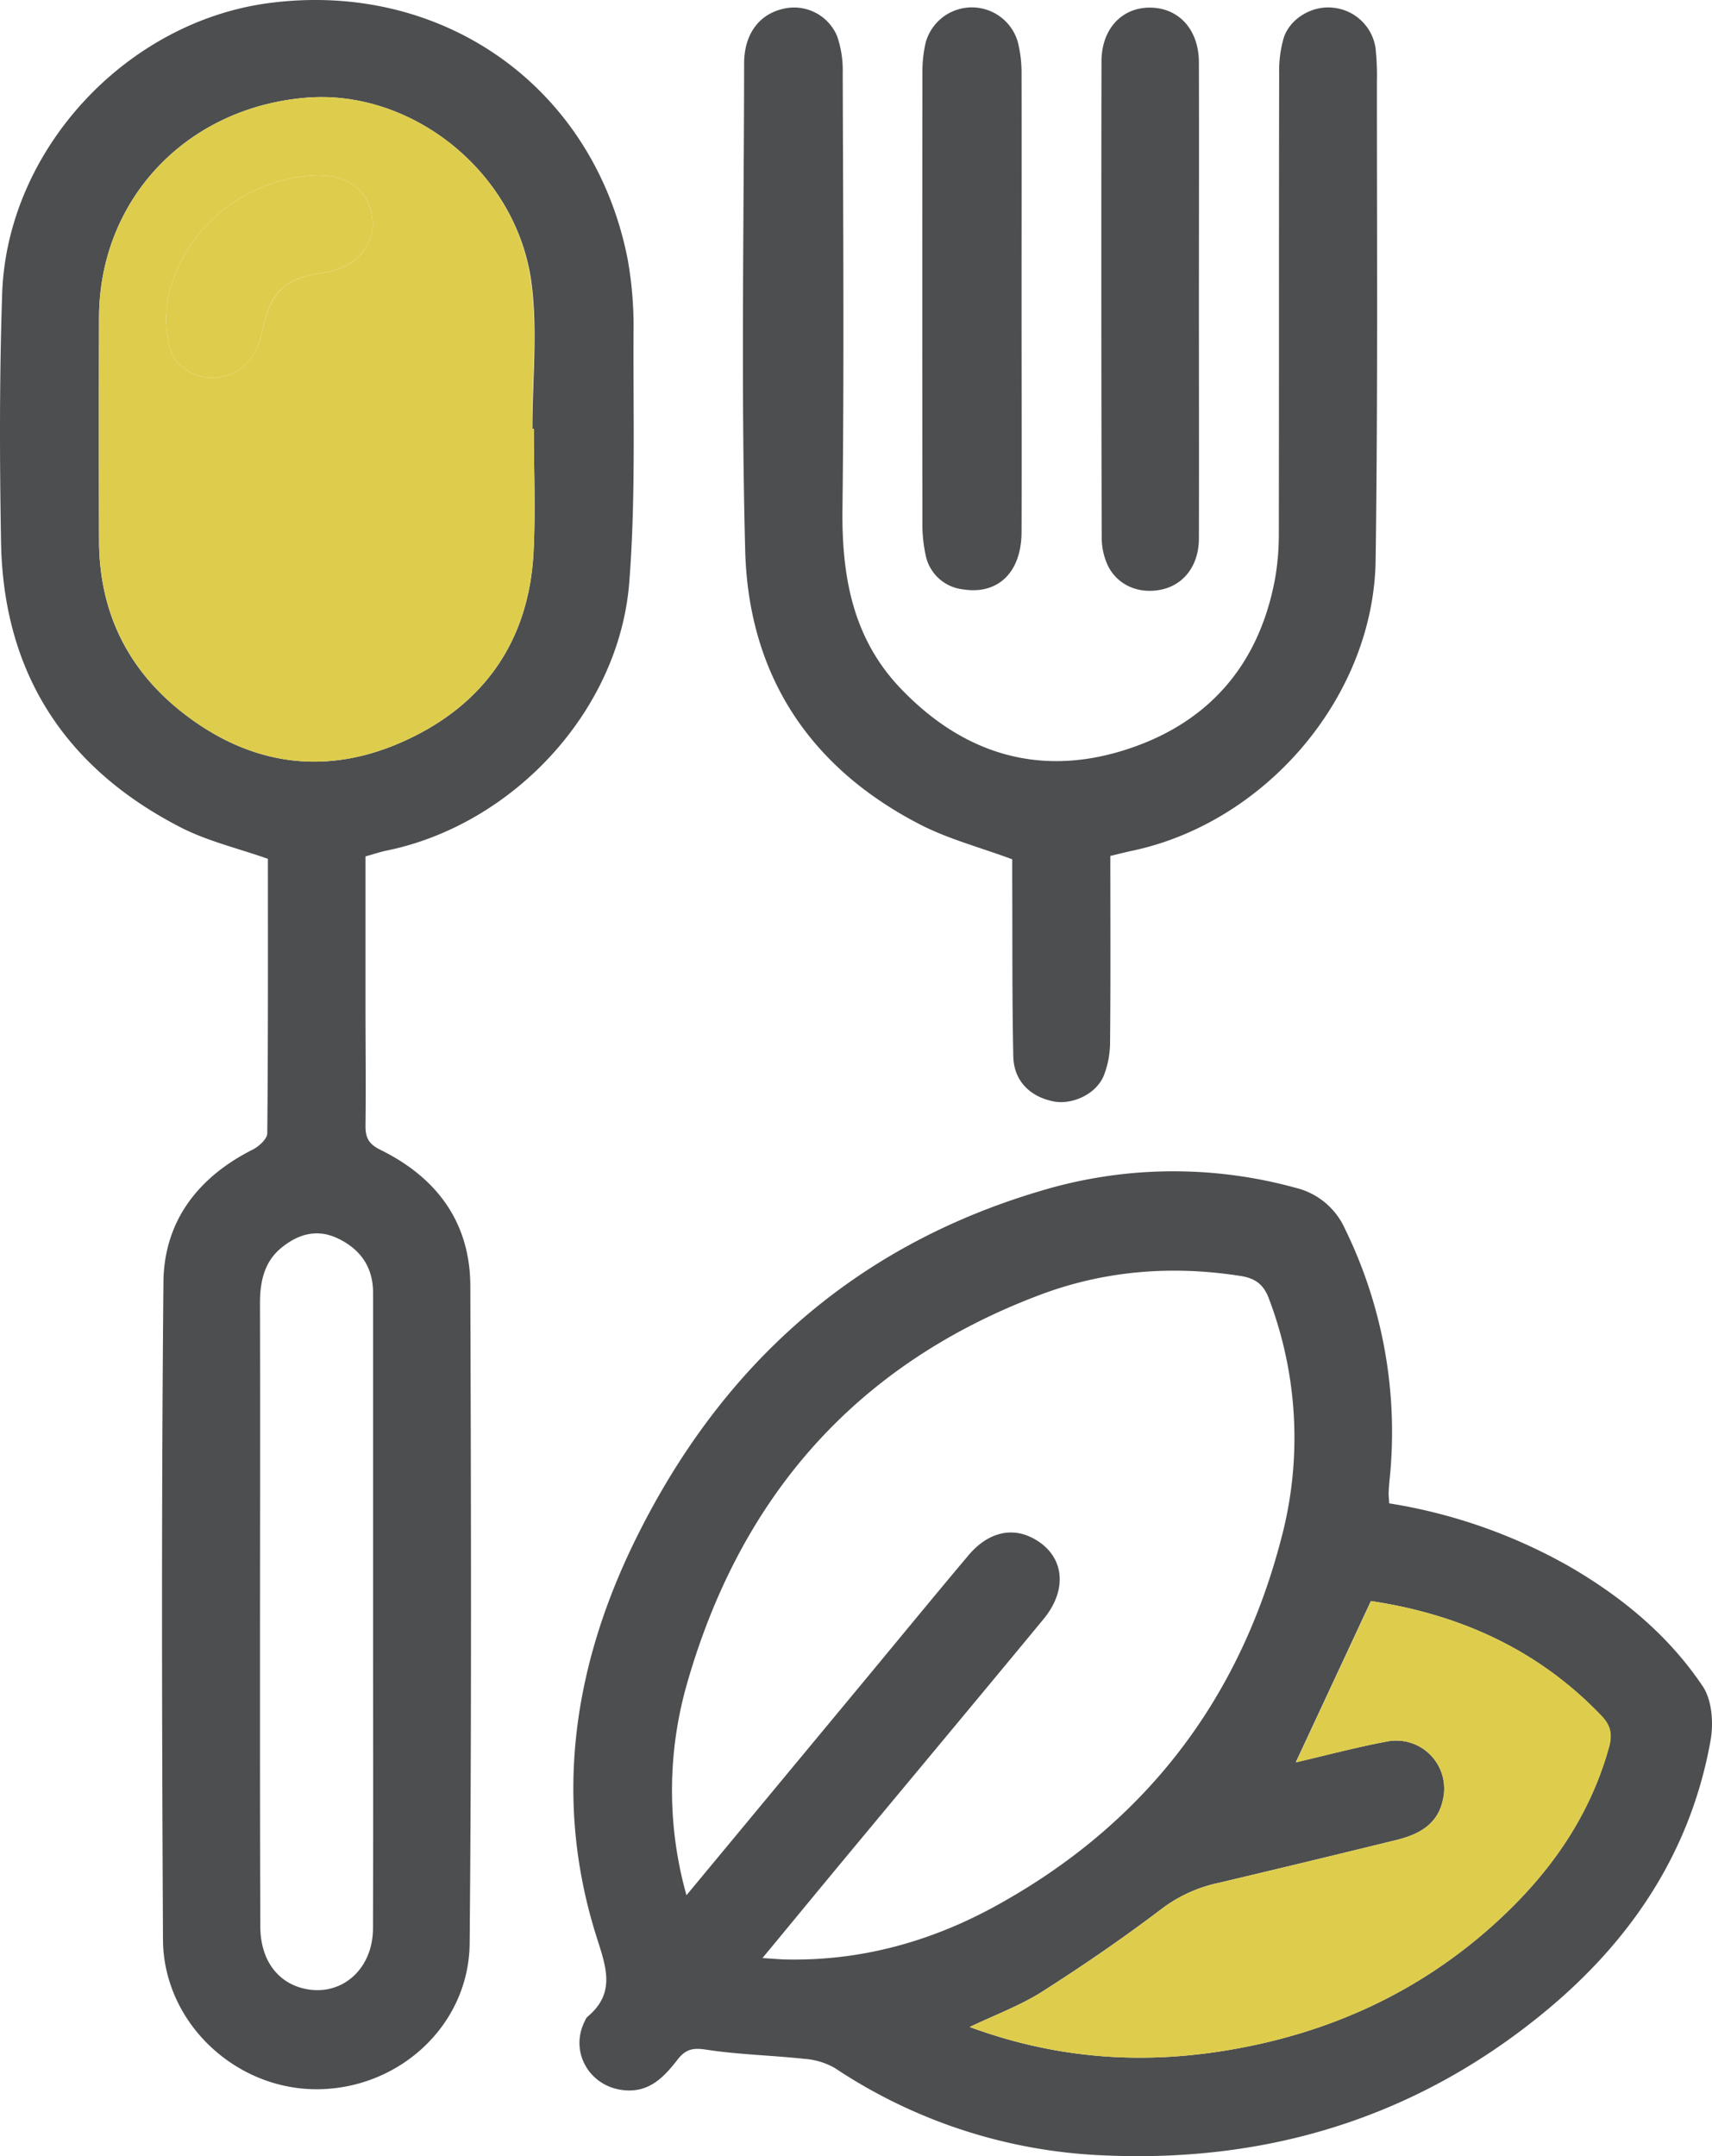<?xml version="1.0" encoding="UTF-8"?> <svg xmlns="http://www.w3.org/2000/svg" viewBox="0 0 406.3 511.66"> <defs> <style>.cls-1{fill:#4d4e4f;}.cls-2{fill:#decd4d;}</style> </defs> <title>Ресурс 3пищевая</title> <g id="Слой_2" data-name="Слой 2"> <g id="Слой_1-2" data-name="Слой 1"> <path class="cls-1" d="M329.69,356.74a127,127,0,0,1,42.79,15C385,379,396.07,388.15,404.13,400.2c2.17,3.26,2.56,8.67,1.84,12.74-4.69,26.39-18.77,47.42-39.09,64.24-30.27,25.07-65.51,36-104.58,34.3a124,124,0,0,1-64.18-20.75,17.07,17.07,0,0,0-7.34-2.18c-7.76-.84-15.61-1-23.31-2.19-3.15-.48-4.83,0-6.69,2.41-3.21,4.11-6.68,7.87-12.78,7.22-8.21-.86-12.94-9.21-9.15-16.51a2.82,2.82,0,0,1,.52-.86c6.77-5.61,4.52-11.74,2.25-18.87-10.24-32.25-5.72-63.64,8.73-93.45,20.12-41.47,51.74-70.4,96.52-83.67a109.14,109.14,0,0,1,60.52-.79,17.28,17.28,0,0,1,11.8,9.75,109.69,109.69,0,0,1,10.59,59.59c-.1,1-.18,2-.22,3C329.54,354.82,329.62,355.47,329.69,356.74Zm-166.78,93L204,400.2c8.62-10.38,17.16-20.82,25.85-31.14,4.34-5.15,9.7-6.63,14.58-4.39,7.94,3.65,9.43,12,3.24,19.52C231.44,403.84,215.1,423.4,198.83,443c-5.8,7-11.55,14-17.88,21.64,2.4.15,3.83.29,5.27.33,17.9.44,34.64-4.19,50.16-12.73,34.88-19.19,57.51-48.3,67.59-86.76a93,93,0,0,0-2.85-57.38c-1.31-3.5-3.43-4.81-6.78-5.33-16.27-2.53-32.24-1.28-47.64,4.54-43.42,16.39-70.81,47.65-83.55,91.86A91.81,91.81,0,0,0,162.91,449.71ZM230.14,481c21.19,7.8,42,9,63.08,5.18,22.69-4.07,43.12-13.39,60.46-28.76C366.86,445.77,377,432,381.81,414.7c.87-3.17.43-5.25-1.78-7.56-15.1-15.8-33.83-24.09-54.69-27.21L307.51,418.2c7-1.62,14.17-3.54,21.44-4.91a11.39,11.39,0,0,1,13.48,13.81c-1.22,5.84-5.76,8.24-11,9.52q-21,5.16-42.12,10.16a34.13,34.13,0,0,0-13.37,6c-9.22,7-18.84,13.61-28.63,19.85C242.23,475.87,236.45,478,230.14,481Z"></path> <path class="cls-1" d="M86.74,203.22v35.55c0,9.5.12,19,0,28.49,0,2.92.94,4.31,3.6,5.62,13.31,6.57,21.23,17.16,21.28,32.27.17,52,.31,104-.16,156-.18,19.66-17.08,34.81-36.69,34.62-19.31-.19-36-16.1-36.09-35.53-.26-52-.38-104,.11-156,.13-14.41,8.19-24.91,21.2-31.45,1.47-.74,3.42-2.53,3.44-3.84.21-21.82.15-43.63.15-65.15-7.17-2.53-14.37-4.2-20.75-7.49C15.43,182.22.8,159.68.25,128.73c-.35-19.65-.39-39.33.26-59C1.66,35.48,30.06,5,64.2.68,105.52-4.57,141.13,21,149,61.73a91.19,91.19,0,0,1,1.35,17.4c-.09,19.65.52,39.37-1,58.93-2.33,30.57-27.55,57.63-57.59,63.78C90.17,202.17,88.61,202.7,86.74,203.22Zm40-101.46h-.39c0-11.65,1.31-23.49-.26-34.93C122.45,40.63,97.54,21,72.39,23.21c-28.33,2.46-48.8,24.24-48.89,52.1q-.08,26.5,0,53c.05,16.48,6.44,30.07,19.29,40.36,15.75,12.62,33.52,15.62,52,7.68,19.38-8.35,30.66-23.56,31.83-45.11C127.13,121.44,126.69,111.59,126.69,101.76ZM88.54,382.7v-19q0-28.47,0-56.94c0-6.13-3.06-10.41-8.5-12.95-5-2.32-9.5-.86-13.43,2.43s-4.92,8-4.91,13.05c.07,29.47,0,58.93,0,88.4,0,19.81,0,39.63.08,59.44,0,7.72,3.9,13.17,10.17,14.71,8.84,2.17,16.54-4.33,16.57-14.24C88.59,432.65,88.54,407.67,88.54,382.7Z"></path> <path class="cls-1" d="M263.51,203.11c0,14.75.08,29.39-.06,44a22,22,0,0,1-1.53,8.22c-1.86,4.39-7.58,6.95-12.05,6-5.56-1.18-9.27-4.93-9.39-10.67-.29-13.66-.19-27.32-.25-41,0-2.15,0-4.29,0-5.75-7.71-2.86-15.19-4.81-21.89-8.27C192,182.06,177.59,160,176.85,130.52c-1-38.46-.3-77-.25-115.45,0-7,3.59-11.73,9.36-13a11.07,11.07,0,0,1,12.7,6.49A24.78,24.78,0,0,1,200,17.27c.09,34.48.35,69-.06,103.45-.2,16.09,2.44,30.9,14,42.85,14.49,15.07,32.2,20.73,52.3,14.62s32.51-20,36.37-40.9a62.18,62.18,0,0,0,.89-10.91c.06-36.32,0-72.64.08-108.95a28.15,28.15,0,0,1,1.05-8.35c1.5-4.78,6.92-7.85,11.83-7.24a11.29,11.29,0,0,1,10,9.63,62.42,62.42,0,0,1,.31,8c0,37.82.23,75.64-.3,113.45-.45,32.18-25.79,62-57.38,68.88C267.34,202.16,265.59,202.62,263.51,203.11Z"></path> <path class="cls-1" d="M242.44,71.16c0,18.33.06,36.66,0,55,0,9.71-5.64,15.06-14,13.68a10.18,10.18,0,0,1-8.8-8.29,34.87,34.87,0,0,1-.73-7.92q-.06-53.24,0-106.47a30.94,30.94,0,0,1,.74-6.92,11.36,11.36,0,0,1,21.86-.43,29.56,29.56,0,0,1,.93,7.38C242.48,35.17,242.44,53.17,242.44,71.16Z"></path> <path class="cls-1" d="M284.53,70.75c0,19,.05,38,0,57,0,6.25-3.38,10.79-8.49,12.06-5.39,1.34-10.74-.76-13.11-5.59a15.79,15.79,0,0,1-1.47-6.72q-.15-56.45-.05-112.9c0-7.77,4.89-12.9,11.66-12.79s11.44,5.28,11.46,13C284.58,33.45,284.54,52.1,284.53,70.75Z"></path> <path class="cls-2" d="M230.14,481c6.31-3,12.09-5.14,17.16-8.36,9.79-6.24,19.41-12.81,28.63-19.85a34.13,34.13,0,0,1,13.37-6q21.07-5,42.12-10.16c5.25-1.28,9.79-3.68,11-9.52A11.39,11.39,0,0,0,329,413.29c-7.27,1.37-14.44,3.29-21.44,4.91l17.83-38.27c20.86,3.12,39.59,11.41,54.69,27.21,2.21,2.31,2.65,4.39,1.78,7.56C377,432,366.86,445.77,353.68,457.43c-17.34,15.37-37.77,24.69-60.46,28.76C272.15,490,251.33,488.81,230.14,481Z"></path> <path class="cls-2" d="M126.69,101.76c0,9.83.44,19.68-.09,29.48-1.17,21.55-12.45,36.76-31.83,45.11-18.44,7.94-36.21,4.94-52-7.68C30,158.38,23.57,144.79,23.52,128.31q-.07-26.5,0-53c.09-27.86,20.56-49.64,48.89-52.1C97.54,21,122.45,40.63,126,66.82c1.57,11.44.26,23.28.26,34.93Zm-52-60.13c-16.6.7-31.46,12.87-34.78,29.1a27,27,0,0,0,.47,12.12c1.25,4.54,6.69,7.23,11.11,6.74,5.8-.64,9.36-4.35,10.82-11.27,2-9.22,5.22-12.3,14.49-13.61,7.3-1,12.18-6.31,11.6-12.53C87.75,45.3,82.56,41.3,74.69,41.63Z"></path> <path class="cls-2" d="M74.69,41.63c7.87-.33,13.06,3.67,13.71,10.55C89,58.4,84.1,63.67,76.8,64.71,67.53,66,64.26,69.1,62.31,78.32c-1.46,6.92-5,10.63-10.82,11.27-4.42.49-9.86-2.2-11.11-6.74a27,27,0,0,1-.47-12.12C43.23,54.5,58.09,42.33,74.69,41.63Z"></path> </g> </g> </svg> 